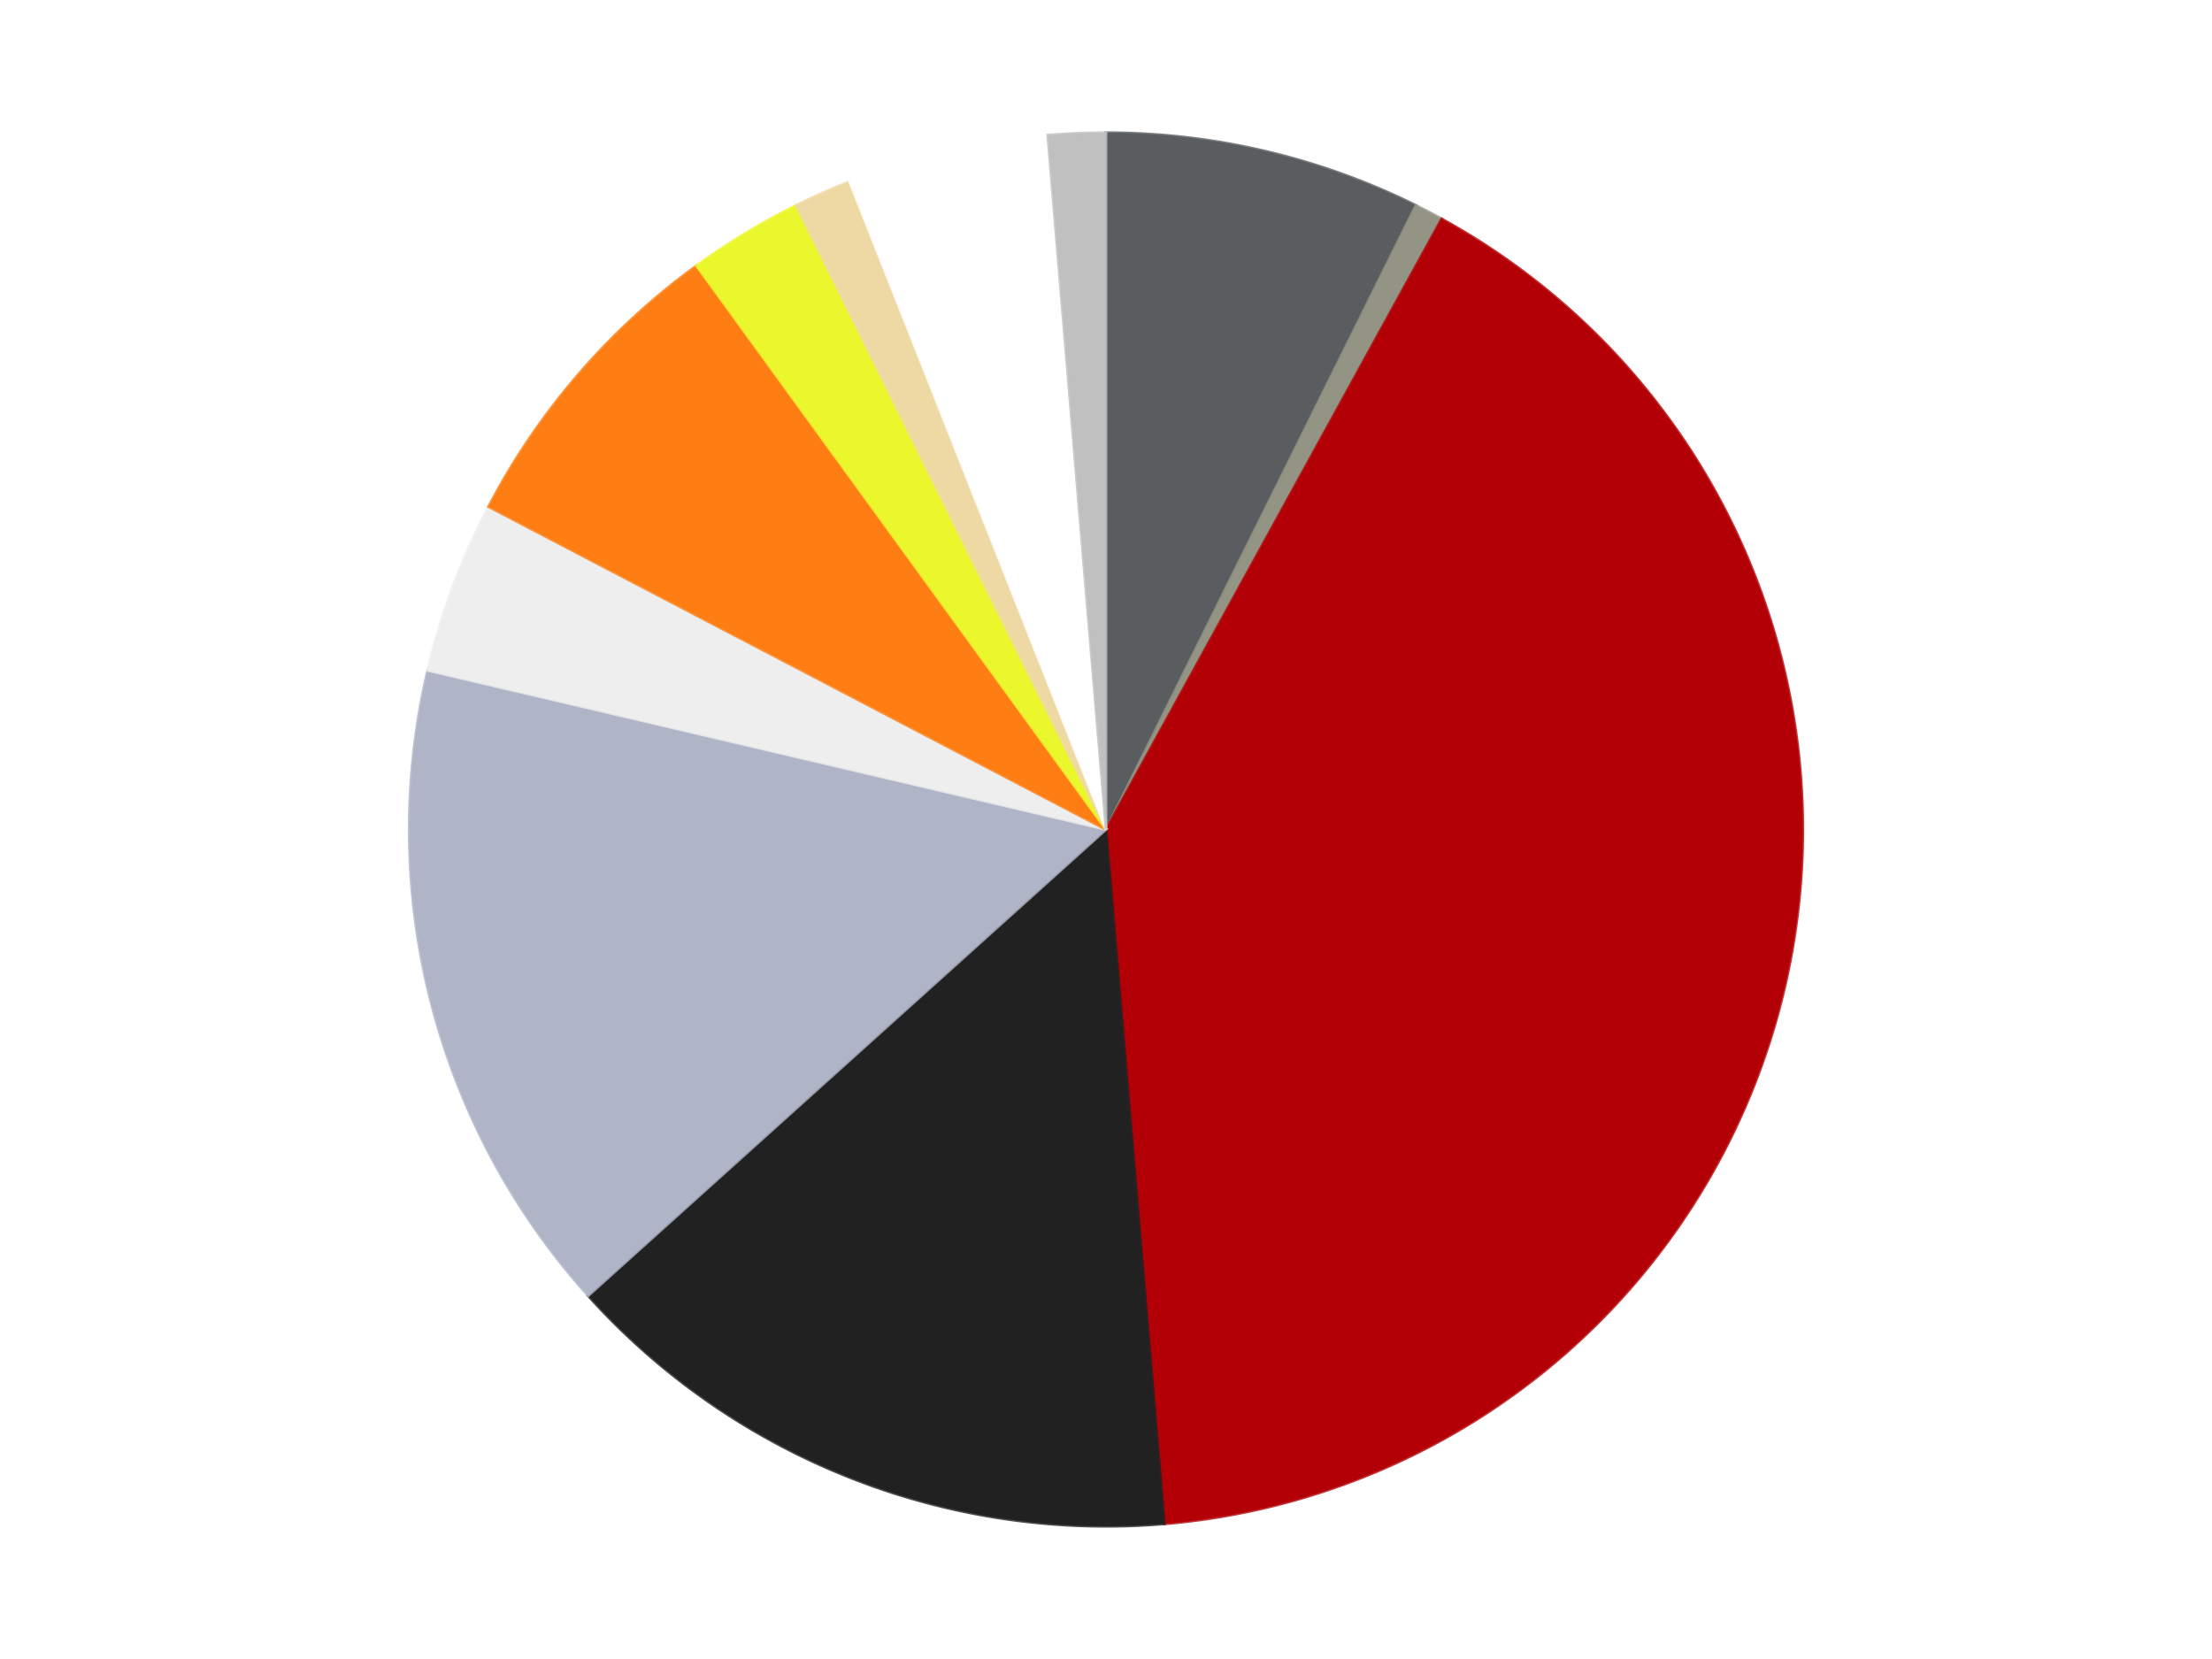 <?xml version='1.0' encoding='utf-8'?>
<svg xmlns="http://www.w3.org/2000/svg" xmlns:xlink="http://www.w3.org/1999/xlink" id="chart-ec6f6149-82af-4db2-8e62-74f41c1ff667" class="pygal-chart" viewBox="0 0 800 600"><!--Generated with pygal 3.0.4 (lxml) ©Kozea 2012-2016 on 2024-07-06--><!--http://pygal.org--><!--http://github.com/Kozea/pygal--><defs><style type="text/css">#chart-ec6f6149-82af-4db2-8e62-74f41c1ff667{-webkit-user-select:none;-webkit-font-smoothing:antialiased;font-family:Consolas,"Liberation Mono",Menlo,Courier,monospace}#chart-ec6f6149-82af-4db2-8e62-74f41c1ff667 .title{font-family:Consolas,"Liberation Mono",Menlo,Courier,monospace;font-size:16px}#chart-ec6f6149-82af-4db2-8e62-74f41c1ff667 .legends .legend text{font-family:Consolas,"Liberation Mono",Menlo,Courier,monospace;font-size:14px}#chart-ec6f6149-82af-4db2-8e62-74f41c1ff667 .axis text{font-family:Consolas,"Liberation Mono",Menlo,Courier,monospace;font-size:10px}#chart-ec6f6149-82af-4db2-8e62-74f41c1ff667 .axis text.major{font-family:Consolas,"Liberation Mono",Menlo,Courier,monospace;font-size:10px}#chart-ec6f6149-82af-4db2-8e62-74f41c1ff667 .text-overlay text.value{font-family:Consolas,"Liberation Mono",Menlo,Courier,monospace;font-size:16px}#chart-ec6f6149-82af-4db2-8e62-74f41c1ff667 .text-overlay text.label{font-family:Consolas,"Liberation Mono",Menlo,Courier,monospace;font-size:10px}#chart-ec6f6149-82af-4db2-8e62-74f41c1ff667 .tooltip{font-family:Consolas,"Liberation Mono",Menlo,Courier,monospace;font-size:14px}#chart-ec6f6149-82af-4db2-8e62-74f41c1ff667 text.no_data{font-family:Consolas,"Liberation Mono",Menlo,Courier,monospace;font-size:64px}
#chart-ec6f6149-82af-4db2-8e62-74f41c1ff667{background-color:transparent}#chart-ec6f6149-82af-4db2-8e62-74f41c1ff667 path,#chart-ec6f6149-82af-4db2-8e62-74f41c1ff667 line,#chart-ec6f6149-82af-4db2-8e62-74f41c1ff667 rect,#chart-ec6f6149-82af-4db2-8e62-74f41c1ff667 circle{-webkit-transition:150ms;-moz-transition:150ms;transition:150ms}#chart-ec6f6149-82af-4db2-8e62-74f41c1ff667 .graph &gt; .background{fill:transparent}#chart-ec6f6149-82af-4db2-8e62-74f41c1ff667 .plot &gt; .background{fill:transparent}#chart-ec6f6149-82af-4db2-8e62-74f41c1ff667 .graph{fill:rgba(0,0,0,.87)}#chart-ec6f6149-82af-4db2-8e62-74f41c1ff667 text.no_data{fill:rgba(0,0,0,1)}#chart-ec6f6149-82af-4db2-8e62-74f41c1ff667 .title{fill:rgba(0,0,0,1)}#chart-ec6f6149-82af-4db2-8e62-74f41c1ff667 .legends .legend text{fill:rgba(0,0,0,.87)}#chart-ec6f6149-82af-4db2-8e62-74f41c1ff667 .legends .legend:hover text{fill:rgba(0,0,0,1)}#chart-ec6f6149-82af-4db2-8e62-74f41c1ff667 .axis .line{stroke:rgba(0,0,0,1)}#chart-ec6f6149-82af-4db2-8e62-74f41c1ff667 .axis .guide.line{stroke:rgba(0,0,0,.54)}#chart-ec6f6149-82af-4db2-8e62-74f41c1ff667 .axis .major.line{stroke:rgba(0,0,0,.87)}#chart-ec6f6149-82af-4db2-8e62-74f41c1ff667 .axis text.major{fill:rgba(0,0,0,1)}#chart-ec6f6149-82af-4db2-8e62-74f41c1ff667 .axis.y .guides:hover .guide.line,#chart-ec6f6149-82af-4db2-8e62-74f41c1ff667 .line-graph .axis.x .guides:hover .guide.line,#chart-ec6f6149-82af-4db2-8e62-74f41c1ff667 .stackedline-graph .axis.x .guides:hover .guide.line,#chart-ec6f6149-82af-4db2-8e62-74f41c1ff667 .xy-graph .axis.x .guides:hover .guide.line{stroke:rgba(0,0,0,1)}#chart-ec6f6149-82af-4db2-8e62-74f41c1ff667 .axis .guides:hover text{fill:rgba(0,0,0,1)}#chart-ec6f6149-82af-4db2-8e62-74f41c1ff667 .reactive{fill-opacity:1.0;stroke-opacity:.8;stroke-width:1}#chart-ec6f6149-82af-4db2-8e62-74f41c1ff667 .ci{stroke:rgba(0,0,0,.87)}#chart-ec6f6149-82af-4db2-8e62-74f41c1ff667 .reactive.active,#chart-ec6f6149-82af-4db2-8e62-74f41c1ff667 .active .reactive{fill-opacity:0.6;stroke-opacity:.9;stroke-width:4}#chart-ec6f6149-82af-4db2-8e62-74f41c1ff667 .ci .reactive.active{stroke-width:1.5}#chart-ec6f6149-82af-4db2-8e62-74f41c1ff667 .series text{fill:rgba(0,0,0,1)}#chart-ec6f6149-82af-4db2-8e62-74f41c1ff667 .tooltip rect{fill:transparent;stroke:rgba(0,0,0,1);-webkit-transition:opacity 150ms;-moz-transition:opacity 150ms;transition:opacity 150ms}#chart-ec6f6149-82af-4db2-8e62-74f41c1ff667 .tooltip .label{fill:rgba(0,0,0,.87)}#chart-ec6f6149-82af-4db2-8e62-74f41c1ff667 .tooltip .label{fill:rgba(0,0,0,.87)}#chart-ec6f6149-82af-4db2-8e62-74f41c1ff667 .tooltip .legend{font-size:.8em;fill:rgba(0,0,0,.54)}#chart-ec6f6149-82af-4db2-8e62-74f41c1ff667 .tooltip .x_label{font-size:.6em;fill:rgba(0,0,0,1)}#chart-ec6f6149-82af-4db2-8e62-74f41c1ff667 .tooltip .xlink{font-size:.5em;text-decoration:underline}#chart-ec6f6149-82af-4db2-8e62-74f41c1ff667 .tooltip .value{font-size:1.5em}#chart-ec6f6149-82af-4db2-8e62-74f41c1ff667 .bound{font-size:.5em}#chart-ec6f6149-82af-4db2-8e62-74f41c1ff667 .max-value{font-size:.75em;fill:rgba(0,0,0,.54)}#chart-ec6f6149-82af-4db2-8e62-74f41c1ff667 .map-element{fill:transparent;stroke:rgba(0,0,0,.54) !important}#chart-ec6f6149-82af-4db2-8e62-74f41c1ff667 .map-element .reactive{fill-opacity:inherit;stroke-opacity:inherit}#chart-ec6f6149-82af-4db2-8e62-74f41c1ff667 .color-0,#chart-ec6f6149-82af-4db2-8e62-74f41c1ff667 .color-0 a:visited{stroke:#F44336;fill:#F44336}#chart-ec6f6149-82af-4db2-8e62-74f41c1ff667 .color-1,#chart-ec6f6149-82af-4db2-8e62-74f41c1ff667 .color-1 a:visited{stroke:#3F51B5;fill:#3F51B5}#chart-ec6f6149-82af-4db2-8e62-74f41c1ff667 .color-2,#chart-ec6f6149-82af-4db2-8e62-74f41c1ff667 .color-2 a:visited{stroke:#009688;fill:#009688}#chart-ec6f6149-82af-4db2-8e62-74f41c1ff667 .color-3,#chart-ec6f6149-82af-4db2-8e62-74f41c1ff667 .color-3 a:visited{stroke:#FFC107;fill:#FFC107}#chart-ec6f6149-82af-4db2-8e62-74f41c1ff667 .color-4,#chart-ec6f6149-82af-4db2-8e62-74f41c1ff667 .color-4 a:visited{stroke:#FF5722;fill:#FF5722}#chart-ec6f6149-82af-4db2-8e62-74f41c1ff667 .color-5,#chart-ec6f6149-82af-4db2-8e62-74f41c1ff667 .color-5 a:visited{stroke:#9C27B0;fill:#9C27B0}#chart-ec6f6149-82af-4db2-8e62-74f41c1ff667 .color-6,#chart-ec6f6149-82af-4db2-8e62-74f41c1ff667 .color-6 a:visited{stroke:#03A9F4;fill:#03A9F4}#chart-ec6f6149-82af-4db2-8e62-74f41c1ff667 .color-7,#chart-ec6f6149-82af-4db2-8e62-74f41c1ff667 .color-7 a:visited{stroke:#8BC34A;fill:#8BC34A}#chart-ec6f6149-82af-4db2-8e62-74f41c1ff667 .color-8,#chart-ec6f6149-82af-4db2-8e62-74f41c1ff667 .color-8 a:visited{stroke:#FF9800;fill:#FF9800}#chart-ec6f6149-82af-4db2-8e62-74f41c1ff667 .color-9,#chart-ec6f6149-82af-4db2-8e62-74f41c1ff667 .color-9 a:visited{stroke:#E91E63;fill:#E91E63}#chart-ec6f6149-82af-4db2-8e62-74f41c1ff667 .color-10,#chart-ec6f6149-82af-4db2-8e62-74f41c1ff667 .color-10 a:visited{stroke:#2196F3;fill:#2196F3}#chart-ec6f6149-82af-4db2-8e62-74f41c1ff667 .text-overlay .color-0 text{fill:black}#chart-ec6f6149-82af-4db2-8e62-74f41c1ff667 .text-overlay .color-1 text{fill:black}#chart-ec6f6149-82af-4db2-8e62-74f41c1ff667 .text-overlay .color-2 text{fill:black}#chart-ec6f6149-82af-4db2-8e62-74f41c1ff667 .text-overlay .color-3 text{fill:black}#chart-ec6f6149-82af-4db2-8e62-74f41c1ff667 .text-overlay .color-4 text{fill:black}#chart-ec6f6149-82af-4db2-8e62-74f41c1ff667 .text-overlay .color-5 text{fill:black}#chart-ec6f6149-82af-4db2-8e62-74f41c1ff667 .text-overlay .color-6 text{fill:black}#chart-ec6f6149-82af-4db2-8e62-74f41c1ff667 .text-overlay .color-7 text{fill:black}#chart-ec6f6149-82af-4db2-8e62-74f41c1ff667 .text-overlay .color-8 text{fill:black}#chart-ec6f6149-82af-4db2-8e62-74f41c1ff667 .text-overlay .color-9 text{fill:black}#chart-ec6f6149-82af-4db2-8e62-74f41c1ff667 .text-overlay .color-10 text{fill:black}
#chart-ec6f6149-82af-4db2-8e62-74f41c1ff667 text.no_data{text-anchor:middle}#chart-ec6f6149-82af-4db2-8e62-74f41c1ff667 .guide.line{fill:none}#chart-ec6f6149-82af-4db2-8e62-74f41c1ff667 .centered{text-anchor:middle}#chart-ec6f6149-82af-4db2-8e62-74f41c1ff667 .title{text-anchor:middle}#chart-ec6f6149-82af-4db2-8e62-74f41c1ff667 .legends .legend text{fill-opacity:1}#chart-ec6f6149-82af-4db2-8e62-74f41c1ff667 .axis.x text{text-anchor:middle}#chart-ec6f6149-82af-4db2-8e62-74f41c1ff667 .axis.x:not(.web) text[transform]{text-anchor:start}#chart-ec6f6149-82af-4db2-8e62-74f41c1ff667 .axis.x:not(.web) text[transform].backwards{text-anchor:end}#chart-ec6f6149-82af-4db2-8e62-74f41c1ff667 .axis.y text{text-anchor:end}#chart-ec6f6149-82af-4db2-8e62-74f41c1ff667 .axis.y text[transform].backwards{text-anchor:start}#chart-ec6f6149-82af-4db2-8e62-74f41c1ff667 .axis.y2 text{text-anchor:start}#chart-ec6f6149-82af-4db2-8e62-74f41c1ff667 .axis.y2 text[transform].backwards{text-anchor:end}#chart-ec6f6149-82af-4db2-8e62-74f41c1ff667 .axis .guide.line{stroke-dasharray:4,4;stroke:black}#chart-ec6f6149-82af-4db2-8e62-74f41c1ff667 .axis .major.guide.line{stroke-dasharray:6,6;stroke:black}#chart-ec6f6149-82af-4db2-8e62-74f41c1ff667 .horizontal .axis.y .guide.line,#chart-ec6f6149-82af-4db2-8e62-74f41c1ff667 .horizontal .axis.y2 .guide.line,#chart-ec6f6149-82af-4db2-8e62-74f41c1ff667 .vertical .axis.x .guide.line{opacity:0}#chart-ec6f6149-82af-4db2-8e62-74f41c1ff667 .horizontal .axis.always_show .guide.line,#chart-ec6f6149-82af-4db2-8e62-74f41c1ff667 .vertical .axis.always_show .guide.line{opacity:1 !important}#chart-ec6f6149-82af-4db2-8e62-74f41c1ff667 .axis.y .guides:hover .guide.line,#chart-ec6f6149-82af-4db2-8e62-74f41c1ff667 .axis.y2 .guides:hover .guide.line,#chart-ec6f6149-82af-4db2-8e62-74f41c1ff667 .axis.x .guides:hover .guide.line{opacity:1}#chart-ec6f6149-82af-4db2-8e62-74f41c1ff667 .axis .guides:hover text{opacity:1}#chart-ec6f6149-82af-4db2-8e62-74f41c1ff667 .nofill{fill:none}#chart-ec6f6149-82af-4db2-8e62-74f41c1ff667 .subtle-fill{fill-opacity:.2}#chart-ec6f6149-82af-4db2-8e62-74f41c1ff667 .dot{stroke-width:1px;fill-opacity:1;stroke-opacity:1}#chart-ec6f6149-82af-4db2-8e62-74f41c1ff667 .dot.active{stroke-width:5px}#chart-ec6f6149-82af-4db2-8e62-74f41c1ff667 .dot.negative{fill:transparent}#chart-ec6f6149-82af-4db2-8e62-74f41c1ff667 text,#chart-ec6f6149-82af-4db2-8e62-74f41c1ff667 tspan{stroke:none !important}#chart-ec6f6149-82af-4db2-8e62-74f41c1ff667 .series text.active{opacity:1}#chart-ec6f6149-82af-4db2-8e62-74f41c1ff667 .tooltip rect{fill-opacity:.95;stroke-width:.5}#chart-ec6f6149-82af-4db2-8e62-74f41c1ff667 .tooltip text{fill-opacity:1}#chart-ec6f6149-82af-4db2-8e62-74f41c1ff667 .showable{visibility:hidden}#chart-ec6f6149-82af-4db2-8e62-74f41c1ff667 .showable.shown{visibility:visible}#chart-ec6f6149-82af-4db2-8e62-74f41c1ff667 .gauge-background{fill:rgba(229,229,229,1);stroke:none}#chart-ec6f6149-82af-4db2-8e62-74f41c1ff667 .bg-lines{stroke:transparent;stroke-width:2px}</style><script type="text/javascript">window.pygal = window.pygal || {};window.pygal.config = window.pygal.config || {};window.pygal.config['ec6f6149-82af-4db2-8e62-74f41c1ff667'] = {"allow_interruptions": false, "box_mode": "extremes", "classes": ["pygal-chart"], "css": ["file://style.css", "file://graph.css"], "defs": [], "disable_xml_declaration": false, "dots_size": 2.5, "dynamic_print_values": false, "explicit_size": false, "fill": false, "force_uri_protocol": "https", "formatter": null, "half_pie": false, "height": 600, "include_x_axis": false, "inner_radius": 0, "interpolate": null, "interpolation_parameters": {}, "interpolation_precision": 250, "inverse_y_axis": false, "js": ["//kozea.github.io/pygal.js/2.0.x/pygal-tooltips.min.js"], "legend_at_bottom": false, "legend_at_bottom_columns": null, "legend_box_size": 12, "logarithmic": false, "margin": 20, "margin_bottom": null, "margin_left": null, "margin_right": null, "margin_top": null, "max_scale": 16, "min_scale": 4, "missing_value_fill_truncation": "x", "no_data_text": "No data", "no_prefix": false, "order_min": null, "pretty_print": false, "print_labels": false, "print_values": false, "print_values_position": "center", "print_zeroes": true, "range": null, "rounded_bars": null, "secondary_range": null, "show_dots": true, "show_legend": false, "show_minor_x_labels": true, "show_minor_y_labels": true, "show_only_major_dots": false, "show_x_guides": false, "show_x_labels": true, "show_y_guides": true, "show_y_labels": true, "spacing": 10, "stack_from_top": false, "strict": false, "stroke": true, "stroke_style": null, "style": {"background": "transparent", "ci_colors": [], "colors": ["#F44336", "#3F51B5", "#009688", "#FFC107", "#FF5722", "#9C27B0", "#03A9F4", "#8BC34A", "#FF9800", "#E91E63", "#2196F3", "#4CAF50", "#FFEB3B", "#673AB7", "#00BCD4", "#CDDC39", "#9E9E9E", "#607D8B"], "dot_opacity": "1", "font_family": "Consolas, \"Liberation Mono\", Menlo, Courier, monospace", "foreground": "rgba(0, 0, 0, .87)", "foreground_strong": "rgba(0, 0, 0, 1)", "foreground_subtle": "rgba(0, 0, 0, .54)", "guide_stroke_color": "black", "guide_stroke_dasharray": "4,4", "label_font_family": "Consolas, \"Liberation Mono\", Menlo, Courier, monospace", "label_font_size": 10, "legend_font_family": "Consolas, \"Liberation Mono\", Menlo, Courier, monospace", "legend_font_size": 14, "major_guide_stroke_color": "black", "major_guide_stroke_dasharray": "6,6", "major_label_font_family": "Consolas, \"Liberation Mono\", Menlo, Courier, monospace", "major_label_font_size": 10, "no_data_font_family": "Consolas, \"Liberation Mono\", Menlo, Courier, monospace", "no_data_font_size": 64, "opacity": "1.0", "opacity_hover": "0.6", "plot_background": "transparent", "stroke_opacity": ".8", "stroke_opacity_hover": ".9", "stroke_width": "1", "stroke_width_hover": "4", "title_font_family": "Consolas, \"Liberation Mono\", Menlo, Courier, monospace", "title_font_size": 16, "tooltip_font_family": "Consolas, \"Liberation Mono\", Menlo, Courier, monospace", "tooltip_font_size": 14, "transition": "150ms", "value_background": "rgba(229, 229, 229, 1)", "value_colors": [], "value_font_family": "Consolas, \"Liberation Mono\", Menlo, Courier, monospace", "value_font_size": 16, "value_label_font_family": "Consolas, \"Liberation Mono\", Menlo, Courier, monospace", "value_label_font_size": 10}, "title": null, "tooltip_border_radius": 0, "tooltip_fancy_mode": true, "truncate_label": null, "truncate_legend": null, "width": 800, "x_label_rotation": 0, "x_labels": null, "x_labels_major": null, "x_labels_major_count": null, "x_labels_major_every": null, "x_title": null, "xrange": null, "y_label_rotation": 0, "y_labels": null, "y_labels_major": null, "y_labels_major_count": null, "y_labels_major_every": null, "y_title": null, "zero": 0, "legends": ["Dark Bluish Gray", "Trans-Black", "Red", "Black", "Light Bluish Gray", "Trans-Clear", "Orange", "Trans-Yellow", "Tan", "White", "Metallic Silver"]}</script><script type="text/javascript" xlink:href="https://kozea.github.io/pygal.js/2.0.x/pygal-tooltips.min.js"/></defs><title>Pygal</title><g class="graph pie-graph vertical"><rect x="0" y="0" width="800" height="600" class="background"/><g transform="translate(20, 20)" class="plot"><rect x="0" y="0" width="760" height="560" class="background"/><g class="series serie-0 color-0"><g class="slices"><g class="slice" style="fill: #595D60; stroke: #595D60"><path d="M380 28 A252 252 0 0 1 492.048 54.281 L380 280 A0 0 0 0 0 380 280 z" class="slice reactive tooltip-trigger"/><desc class="value">11</desc><desc class="x centered">408.7722096339426</desc><desc class="y centered">157.3290582379818</desc></g></g></g><g class="series serie-1 color-1"><g class="slices"><g class="slice" style="fill: #939484; stroke: #939484"><path d="M492.048 54.281 A252 252 0 0 1 501.402 59.171 L380 280 A0 0 0 0 0 380 280 z" class="slice reactive tooltip-trigger"/><desc class="value">1</desc><desc class="x centered">438.3753004251026</desc><desc class="y centered">168.33834901686694</desc></g></g></g><g class="series serie-2 color-2"><g class="slices"><g class="slice" style="fill: #B30006; stroke: #B30006"><path d="M501.402 59.171 A252 252 0 0 1 401.087 531.116 L380 280 A0 0 0 0 0 380 280 z" class="slice reactive tooltip-trigger"/><desc class="value">61</desc><desc class="x centered">503.24659769245955</desc><desc class="y centered">306.19687304303767</desc></g></g></g><g class="series serie-3 color-3"><g class="slices"><g class="slice" style="fill: #212121; stroke: #212121"><path d="M401.087 531.116 A252 252 0 0 1 192.728 448.621 L380 280 A0 0 0 0 0 380 280 z" class="slice reactive tooltip-trigger"/><desc class="value">22</desc><desc class="x centered">333.6163063617306</desc><desc class="y centered">397.15183722191966</desc></g></g></g><g class="series serie-4 color-4"><g class="slices"><g class="slice" style="fill: #AFB5C7; stroke: #AFB5C7"><path d="M192.728 448.621 A252 252 0 0 1 134.658 222.456 L380 280 A0 0 0 0 0 380 280 z" class="slice reactive tooltip-trigger"/><desc class="value">23</desc><desc class="x centered">257.9585216977925</desc><desc class="y centered">311.3349257827718</desc></g></g></g><g class="series serie-5 color-5"><g class="slices"><g class="slice" style="fill: #EEEEEE; stroke: #EEEEEE"><path d="M134.658 222.456 A252 252 0 0 1 156.677 163.249 L380 280 A0 0 0 0 0 380 280 z" class="slice reactive tooltip-trigger"/><desc class="value">6</desc><desc class="x centered">261.9024693240217</desc><desc class="y centered">236.0799220374513</desc></g></g></g><g class="series serie-6 color-6"><g class="slices"><g class="slice" style="fill: #FF7E14; stroke: #FF7E14"><path d="M156.677 163.249 A252 252 0 0 1 231.878 76.128 L380 280 A0 0 0 0 0 380 280 z" class="slice reactive tooltip-trigger"/><desc class="value">11</desc><desc class="x centered">284.61862298787867</desc><desc class="y centered">197.66900389724674</desc></g></g></g><g class="series serie-7 color-7"><g class="slices"><g class="slice" style="fill: #EBF72D; stroke: #EBF72D"><path d="M231.878 76.128 A252 252 0 0 1 267.952 54.281 L380 280 A0 0 0 0 0 380 280 z" class="slice reactive tooltip-trigger"/><desc class="value">4</desc><desc class="x centered">314.7285968189856</desc><desc class="y centered">172.22410321977617</desc></g></g></g><g class="series serie-8 color-8"><g class="slices"><g class="slice" style="fill: #EED9A4; stroke: #EED9A4"><path d="M267.952 54.281 A252 252 0 0 1 287.233 45.696 L380 280 A0 0 0 0 0 380 280 z" class="slice reactive tooltip-trigger"/><desc class="value">2</desc><desc class="x centered">328.75118297244916</desc><desc class="y centered">164.89327233703227</desc></g></g></g><g class="series serie-9 color-9"><g class="slices"><g class="slice" style="fill: #FFFFFF; stroke: #FFFFFF"><path d="M287.233 45.696 A252 252 0 0 1 358.913 28.884 L380 280 A0 0 0 0 0 380 280 z" class="slice reactive tooltip-trigger"/><desc class="value">7</desc><desc class="x centered">351.2277903660574</desc><desc class="y centered">157.3290582379818</desc></g></g></g><g class="series serie-10 color-10"><g class="slices"><g class="slice" style="fill: #C0C0C0; stroke: #C0C0C0"><path d="M358.913 28.884 A252 252 0 0 1 380 28 L380 280 A0 0 0 0 0 380 280 z" class="slice reactive tooltip-trigger"/><desc class="value">2</desc><desc class="x centered">374.72366763012093</desc><desc class="y centered">154.11052340754384</desc></g></g></g></g><g class="titles"/><g transform="translate(20, 20)" class="plot overlay"><g class="series serie-0 color-0"/><g class="series serie-1 color-1"/><g class="series serie-2 color-2"/><g class="series serie-3 color-3"/><g class="series serie-4 color-4"/><g class="series serie-5 color-5"/><g class="series serie-6 color-6"/><g class="series serie-7 color-7"/><g class="series serie-8 color-8"/><g class="series serie-9 color-9"/><g class="series serie-10 color-10"/></g><g transform="translate(20, 20)" class="plot text-overlay"><g class="series serie-0 color-0"/><g class="series serie-1 color-1"/><g class="series serie-2 color-2"/><g class="series serie-3 color-3"/><g class="series serie-4 color-4"/><g class="series serie-5 color-5"/><g class="series serie-6 color-6"/><g class="series serie-7 color-7"/><g class="series serie-8 color-8"/><g class="series serie-9 color-9"/><g class="series serie-10 color-10"/></g><g transform="translate(20, 20)" class="plot tooltip-overlay"><g transform="translate(0 0)" style="opacity: 0" class="tooltip"><rect rx="0" ry="0" width="0" height="0" class="tooltip-box"/><g class="text"/></g></g></g></svg>